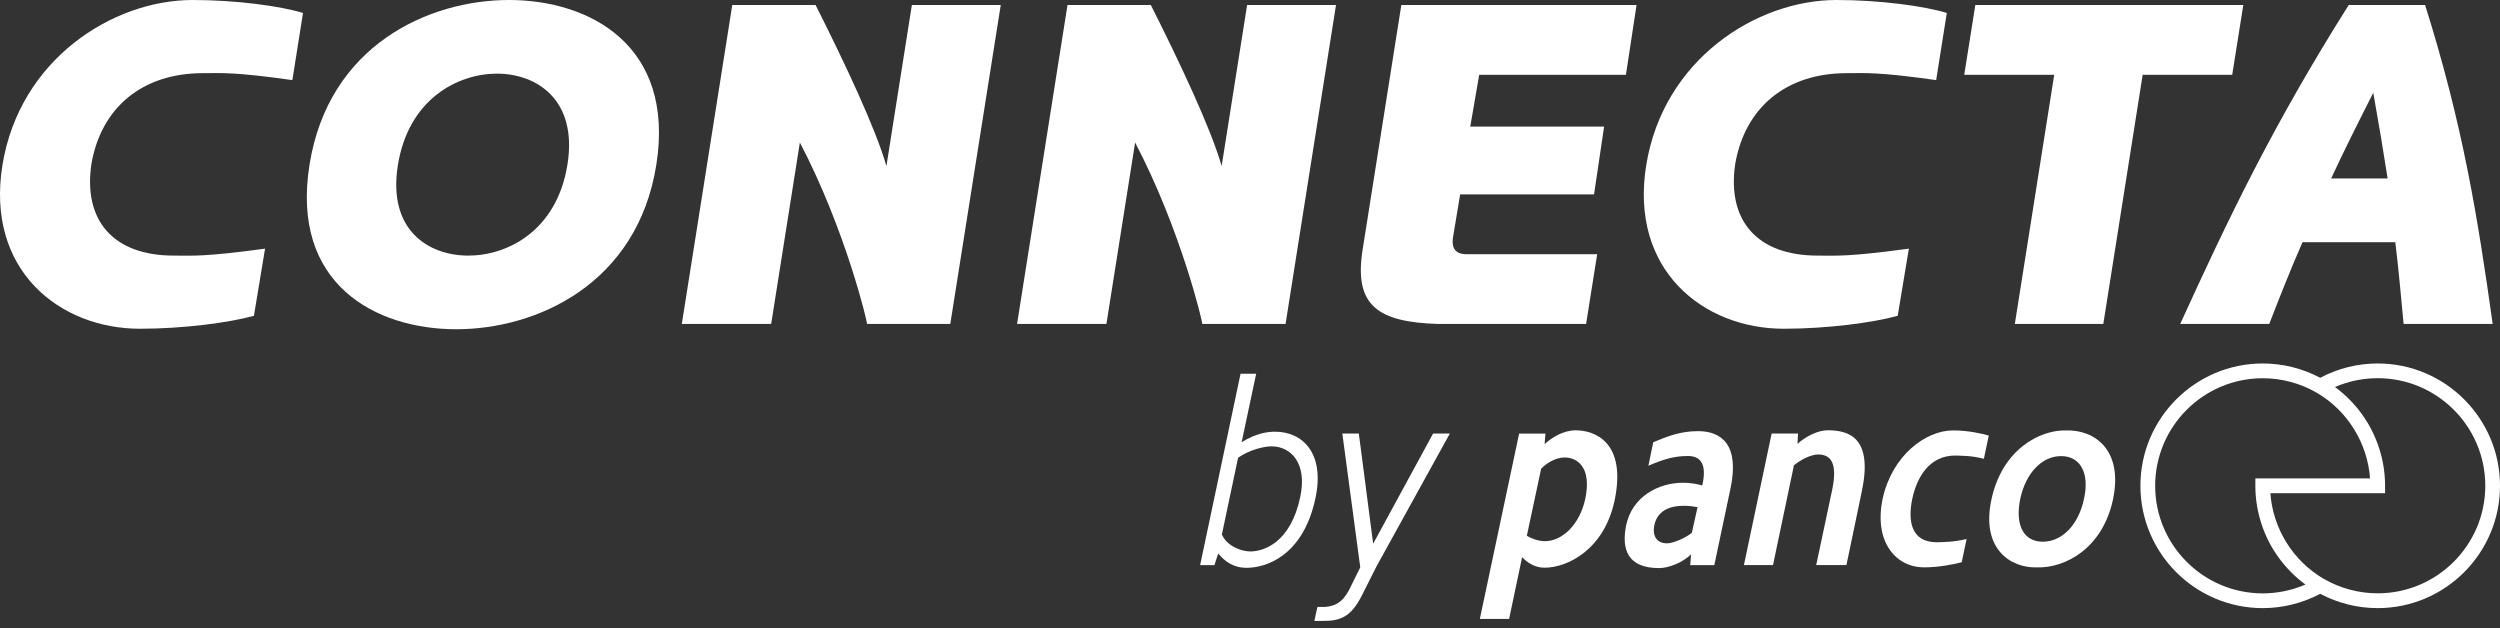 <svg width="187" height="47" viewBox="0 0 187 47" fill="none" xmlns="http://www.w3.org/2000/svg">
<rect x="0" y="0" width="187" height="47" fill="#333333" stroke="none"/>
<path d="M14.421 0C17.642 0 20.967 0.45 22.665 0.969L21.869 5.991C17.436 5.368 16.57 5.472 15.184 5.472C10.613 5.472 7.564 8.069 6.838 12.261C6.215 16.452 8.432 19.119 13.003 19.119C14.388 19.119 15.22 19.224 19.826 18.599L18.994 23.621C17.124 24.14 13.695 24.59 10.473 24.59C4.446 24.59 -1.096 20.191 0.186 12.329C1.467 4.469 8.394 0 14.421 0Z" fill="white"/>
<path d="M34.13 24.627C28.103 24.627 21.73 21.268 23.15 12.331C24.569 3.395 32.051 0 38.078 0C44.105 0 50.513 3.395 49.092 12.331C47.671 21.266 40.12 24.627 34.13 24.627ZM37.177 5.508C34.233 5.508 30.562 7.413 29.765 12.331C28.969 17.25 32.085 19.119 35.03 19.119C37.975 19.119 41.646 17.25 42.442 12.331C43.238 7.412 40.086 5.508 37.177 5.508Z" fill="white"/>
<path d="M68.208 0.375H74.856L71.082 24.231H64.85C64.919 24.231 63.258 17.203 59.83 10.659L57.683 24.231H51L54.774 0.375H61.006C63.153 4.633 65.508 9.619 66.304 12.424L68.208 0.375Z" fill="white"/>
<path d="M93.285 0.375H99.933L96.16 24.231H89.927C89.996 24.231 88.335 17.203 84.907 10.659L82.76 24.231H76.077L79.849 0.375H86.082C88.229 4.633 90.583 9.619 91.379 12.424L93.284 0.375H93.285Z" fill="white"/>
<path d="M108.698 17.66C108.56 18.388 108.733 19.013 109.669 19.013H119.469L118.64 24.231H107.555C103.053 24.093 101.288 22.846 101.911 18.761L104.82 0.375H122.414L121.619 5.594H110.644L109.975 9.47H119.987L119.234 14.54H109.22L108.7 17.66H108.698Z" fill="white"/>
<path d="M137.377 0C140.598 0 143.923 0.45 145.621 0.969L144.825 5.991C140.392 5.368 139.526 5.472 138.141 5.472C133.569 5.472 130.52 8.069 129.794 12.261C129.171 16.452 131.388 19.119 135.959 19.119C137.344 19.119 138.176 19.224 142.782 18.599L141.95 23.621C140.08 24.14 136.651 24.59 133.429 24.59C127.402 24.59 121.86 20.191 123.142 12.329C124.423 4.469 131.35 0 137.377 0Z" fill="white"/>
<path d="M150.71 24.231L153.655 5.594H146.925L147.754 0.375H167.799L166.97 5.594H160.272L157.328 24.231H150.71Z" fill="white"/>
<path d="M179.791 24.231C179.584 22.09 179.411 20.086 179.17 18.118H172.227C171.364 20.086 170.569 22.09 169.74 24.231H163.08C166.681 16.336 170.004 9.378 175.684 0.375H181.397C184.236 9.378 185.344 16.336 186.452 24.231H179.791ZM174.369 13.347H178.594C178.282 11.338 177.937 9.26 177.521 6.938C176.343 9.258 175.303 11.337 174.369 13.347Z" fill="white"/>
<path d="M90.839 42.271H89.769L92.793 27.957H93.962L92.874 33.077C93.943 32.412 94.809 32.291 95.374 32.291C97.471 32.291 99.103 33.945 98.398 37.251C97.471 41.646 94.629 42.472 93.257 42.472C92.228 42.472 91.624 41.987 91.12 41.403L90.839 42.269V42.271ZM91.396 39.975C91.76 40.844 92.852 41.248 93.518 41.248C94.508 41.248 96.528 40.622 97.256 37.186C97.802 34.661 96.569 33.387 95.115 33.387C94.55 33.387 93.499 33.63 92.61 34.236L91.398 39.975H91.396Z" fill="white"/>
<path d="M100.408 32.43H101.641L102.712 40.669L107.195 32.43H108.448L102.974 42.345L101.823 44.628C101.015 46.183 100.207 46.466 98.855 46.445H98.314L98.542 45.401H99.089C99.819 45.34 100.387 45.117 100.915 44.122L101.747 42.437L100.407 32.43H100.408Z" fill="white"/>
<path d="M115.517 42.465C114.828 42.465 114.22 42.08 113.855 41.675L112.881 46.297H110.692L113.631 32.431H115.598L115.537 33.221C116.065 32.735 116.916 32.188 117.869 32.188C119.248 32.188 121.701 33.039 120.767 37.458C119.977 41.128 117.239 42.465 115.517 42.465ZM117.035 34.217C116.348 34.217 115.62 34.682 115.277 35.065L114.207 40.077C114.45 40.218 114.975 40.48 115.561 40.48C116.894 40.48 118.167 39.188 118.571 37.349C119.096 34.885 117.924 34.218 117.035 34.218V34.217Z" fill="white"/>
<path d="M128.229 42.271H126.43L126.492 41.463C125.927 42.028 124.875 42.493 124.107 42.493C121.764 42.493 121.258 41.12 121.643 39.261C122.108 37.12 124.067 36.109 125.906 36.109C126.39 36.109 126.896 36.189 127.321 36.312L127.361 36.17C127.623 34.877 127.321 34.109 126.269 34.109C125.218 34.109 124.431 34.352 123.299 34.837L123.663 33.079C124.693 32.654 125.664 32.25 127.018 32.25C128.776 32.25 130.13 33.28 129.442 36.534L128.23 42.273L128.229 42.271ZM126.976 37.934C126.633 37.873 126.31 37.832 125.965 37.832C124.793 37.832 123.964 38.257 123.742 39.288C123.601 39.954 123.823 40.641 124.692 40.641C125.177 40.641 126.107 40.217 126.551 39.853L126.976 37.934Z" fill="white"/>
<path d="M138.109 42.269H135.852L137.052 36.616C137.438 34.726 137.012 33.994 135.995 33.994C135.446 33.994 134.632 34.42 134.165 34.827V34.909L132.621 42.269H130.445L132.519 32.428H134.492L134.452 33.2C135.082 32.631 135.996 32.184 136.709 32.184C138.336 32.184 140.125 32.753 139.251 36.819L138.112 42.269H138.109Z" fill="white"/>
<path d="M143.039 37.308C142.696 38.965 142.938 40.561 144.877 40.561C145.383 40.541 146.07 40.561 147.101 40.318L146.737 42.055C146.212 42.197 145.04 42.439 143.908 42.439C141.867 42.439 140.149 40.6 140.817 37.327C141.524 34.055 144.05 32.195 146.091 32.195C147.223 32.195 148.274 32.438 148.759 32.58L148.395 34.317C147.445 34.074 146.758 34.095 146.254 34.074C144.335 34.074 143.385 35.671 143.041 37.306L143.039 37.308Z" fill="white"/>
<path d="M158.05 37.369C157.262 41.046 154.454 42.502 152.373 42.44C150.372 42.502 148.169 41.046 148.958 37.369C149.747 33.632 152.575 32.136 154.555 32.197C156.656 32.136 158.839 33.632 158.05 37.369ZM155.888 37.289C156.313 35.349 155.586 34.116 154.171 34.116C152.756 34.116 151.544 35.349 151.12 37.289C150.695 39.33 151.403 40.521 152.798 40.521C154.192 40.521 155.465 39.329 155.888 37.289Z" fill="white"/>
<path d="M177.85 27.188C176.349 27.188 174.87 27.557 173.551 28.259C172.233 27.557 170.754 27.188 169.253 27.188C164.207 27.188 160.103 31.292 160.103 36.338C160.103 41.383 164.207 45.487 169.253 45.487C170.754 45.487 172.233 45.117 173.551 44.415C174.87 45.117 176.349 45.487 177.85 45.487C182.896 45.487 187 41.382 187 36.338C187 31.294 182.896 27.188 177.85 27.188ZM173.829 43.305C171.524 41.972 170.01 39.535 169.825 36.889H178.403V36.338C178.403 36.239 178.402 36.142 178.399 36.044C178.399 35.998 178.394 35.953 178.393 35.907C178.39 35.856 178.388 35.806 178.385 35.755C178.381 35.695 178.376 35.636 178.37 35.576C178.367 35.54 178.364 35.504 178.362 35.47C178.356 35.401 178.347 35.334 178.339 35.266C178.336 35.239 178.333 35.212 178.33 35.187C178.321 35.114 178.309 35.041 178.299 34.968C178.296 34.947 178.293 34.926 178.29 34.907C178.278 34.83 178.265 34.754 178.25 34.677C178.247 34.659 178.244 34.643 178.241 34.625C178.226 34.547 178.209 34.47 178.193 34.392C178.19 34.376 178.186 34.361 178.183 34.344C178.165 34.267 178.147 34.191 178.127 34.113C178.123 34.097 178.118 34.081 178.115 34.064C178.096 33.989 178.075 33.915 178.054 33.84C178.048 33.821 178.044 33.802 178.038 33.784C178.017 33.712 177.996 33.642 177.972 33.571C177.965 33.547 177.957 33.524 177.95 33.501C177.929 33.435 177.907 33.369 177.883 33.304C177.872 33.275 177.862 33.245 177.852 33.217C177.831 33.157 177.808 33.099 177.786 33.04C177.773 33.004 177.758 32.968 177.743 32.932C177.722 32.882 177.701 32.83 177.68 32.779C177.662 32.736 177.643 32.691 177.623 32.648C177.604 32.604 177.586 32.563 177.567 32.519C177.543 32.469 177.519 32.416 177.494 32.366C177.477 32.331 177.461 32.296 177.443 32.261C177.415 32.205 177.385 32.147 177.355 32.09C177.34 32.062 177.325 32.033 177.31 32.005C177.303 31.991 177.297 31.98 177.291 31.966C177.257 31.902 177.219 31.838 177.184 31.775C177.182 31.771 177.179 31.768 177.178 31.763C177.13 31.68 177.079 31.596 177.029 31.514C177.023 31.504 177.015 31.495 177.009 31.485C176.967 31.418 176.924 31.35 176.881 31.285C176.862 31.256 176.844 31.228 176.824 31.201C176.793 31.155 176.76 31.107 176.727 31.061C176.704 31.027 176.678 30.993 176.654 30.958C176.626 30.919 176.598 30.881 176.569 30.843C176.541 30.806 176.513 30.767 176.484 30.73C176.459 30.697 176.434 30.666 176.408 30.633C176.375 30.593 176.344 30.551 176.31 30.511C176.292 30.489 176.273 30.466 176.253 30.444C176.165 30.338 176.074 30.235 175.98 30.132C175.977 30.129 175.974 30.125 175.97 30.122C175.93 30.077 175.888 30.034 175.845 29.991C175.824 29.968 175.801 29.946 175.781 29.924C175.742 29.883 175.702 29.845 175.663 29.806C175.637 29.78 175.611 29.755 175.584 29.73C175.546 29.694 175.508 29.657 175.469 29.621C175.438 29.593 175.406 29.564 175.376 29.536C175.341 29.505 175.306 29.472 175.269 29.44C175.227 29.403 175.184 29.367 175.141 29.332C175.114 29.309 175.089 29.287 175.062 29.265C174.99 29.206 174.919 29.148 174.846 29.091C174.832 29.081 174.817 29.071 174.802 29.059C174.755 29.021 174.706 28.984 174.658 28.948C175.661 28.515 176.757 28.288 177.853 28.288C182.29 28.288 185.9 31.898 185.9 36.335C185.9 40.772 182.29 44.38 177.853 44.38C176.44 44.38 175.048 44.008 173.832 43.304L173.829 43.305ZM173.276 29.367C175.581 30.7 177.094 33.14 177.279 35.785H168.701V36.336C168.701 36.435 168.703 36.532 168.706 36.629C168.706 36.675 168.71 36.721 168.712 36.767C168.715 36.818 168.716 36.867 168.719 36.918C168.724 36.979 168.728 37.039 168.734 37.1C168.737 37.134 168.74 37.168 168.743 37.204C168.749 37.273 168.758 37.343 168.765 37.411C168.768 37.437 168.771 37.462 168.774 37.487C168.783 37.562 168.795 37.636 168.806 37.711C168.809 37.73 168.812 37.75 168.815 37.769C168.826 37.847 168.841 37.926 168.855 38.003C168.858 38.018 168.861 38.035 168.864 38.05C168.879 38.129 168.895 38.209 168.913 38.288C168.916 38.301 168.919 38.315 168.922 38.328C168.94 38.407 168.959 38.488 168.979 38.567C168.982 38.58 168.986 38.594 168.989 38.609C169.008 38.686 169.031 38.764 169.052 38.841C169.056 38.856 169.061 38.873 169.065 38.888C169.087 38.962 169.11 39.037 169.134 39.111C169.14 39.13 169.146 39.148 169.152 39.168C169.174 39.238 169.198 39.308 169.223 39.378C169.232 39.402 169.239 39.426 169.248 39.45C169.272 39.514 169.296 39.578 169.32 39.642C169.332 39.672 169.344 39.702 169.356 39.731C169.38 39.79 169.402 39.846 169.426 39.904C169.441 39.94 169.457 39.977 169.474 40.013C169.496 40.064 169.518 40.115 169.541 40.164C169.56 40.207 169.581 40.249 169.6 40.291C169.621 40.334 169.642 40.379 169.664 40.422C169.688 40.469 169.712 40.516 169.736 40.562C169.757 40.601 169.776 40.639 169.797 40.678C169.803 40.689 169.808 40.699 169.814 40.709C169.842 40.762 169.872 40.812 169.9 40.865C169.91 40.883 169.921 40.902 169.931 40.92C169.978 40.999 170.024 41.078 170.073 41.155C170.089 41.181 170.106 41.206 170.122 41.231C170.155 41.282 170.186 41.333 170.221 41.383C170.244 41.421 170.27 41.456 170.295 41.494C170.32 41.531 170.346 41.568 170.373 41.606C170.401 41.647 170.431 41.688 170.461 41.728C170.483 41.759 170.505 41.789 170.529 41.82C170.562 41.865 170.595 41.908 170.629 41.952C170.648 41.975 170.666 41.999 170.686 42.023C170.725 42.071 170.762 42.12 170.802 42.168C170.808 42.175 170.815 42.183 170.821 42.19C170.966 42.364 171.118 42.535 171.278 42.699C171.293 42.713 171.306 42.728 171.321 42.743C171.364 42.788 171.409 42.833 171.454 42.876C171.475 42.897 171.495 42.916 171.516 42.937C171.558 42.977 171.601 43.018 171.644 43.058C171.67 43.082 171.695 43.104 171.721 43.128C171.761 43.165 171.801 43.201 171.843 43.237C171.876 43.265 171.908 43.293 171.941 43.322C171.977 43.352 172.011 43.383 172.049 43.413C172.117 43.469 172.186 43.525 172.256 43.578C172.277 43.595 172.299 43.611 172.321 43.627C172.363 43.66 172.405 43.691 172.448 43.723C171.445 44.157 170.349 44.385 169.253 44.385C164.816 44.385 161.206 40.775 161.206 36.339C161.206 31.904 164.816 28.292 169.253 28.292C170.666 28.292 172.057 28.665 173.276 29.369V29.367Z" fill="white"/>
</svg>
